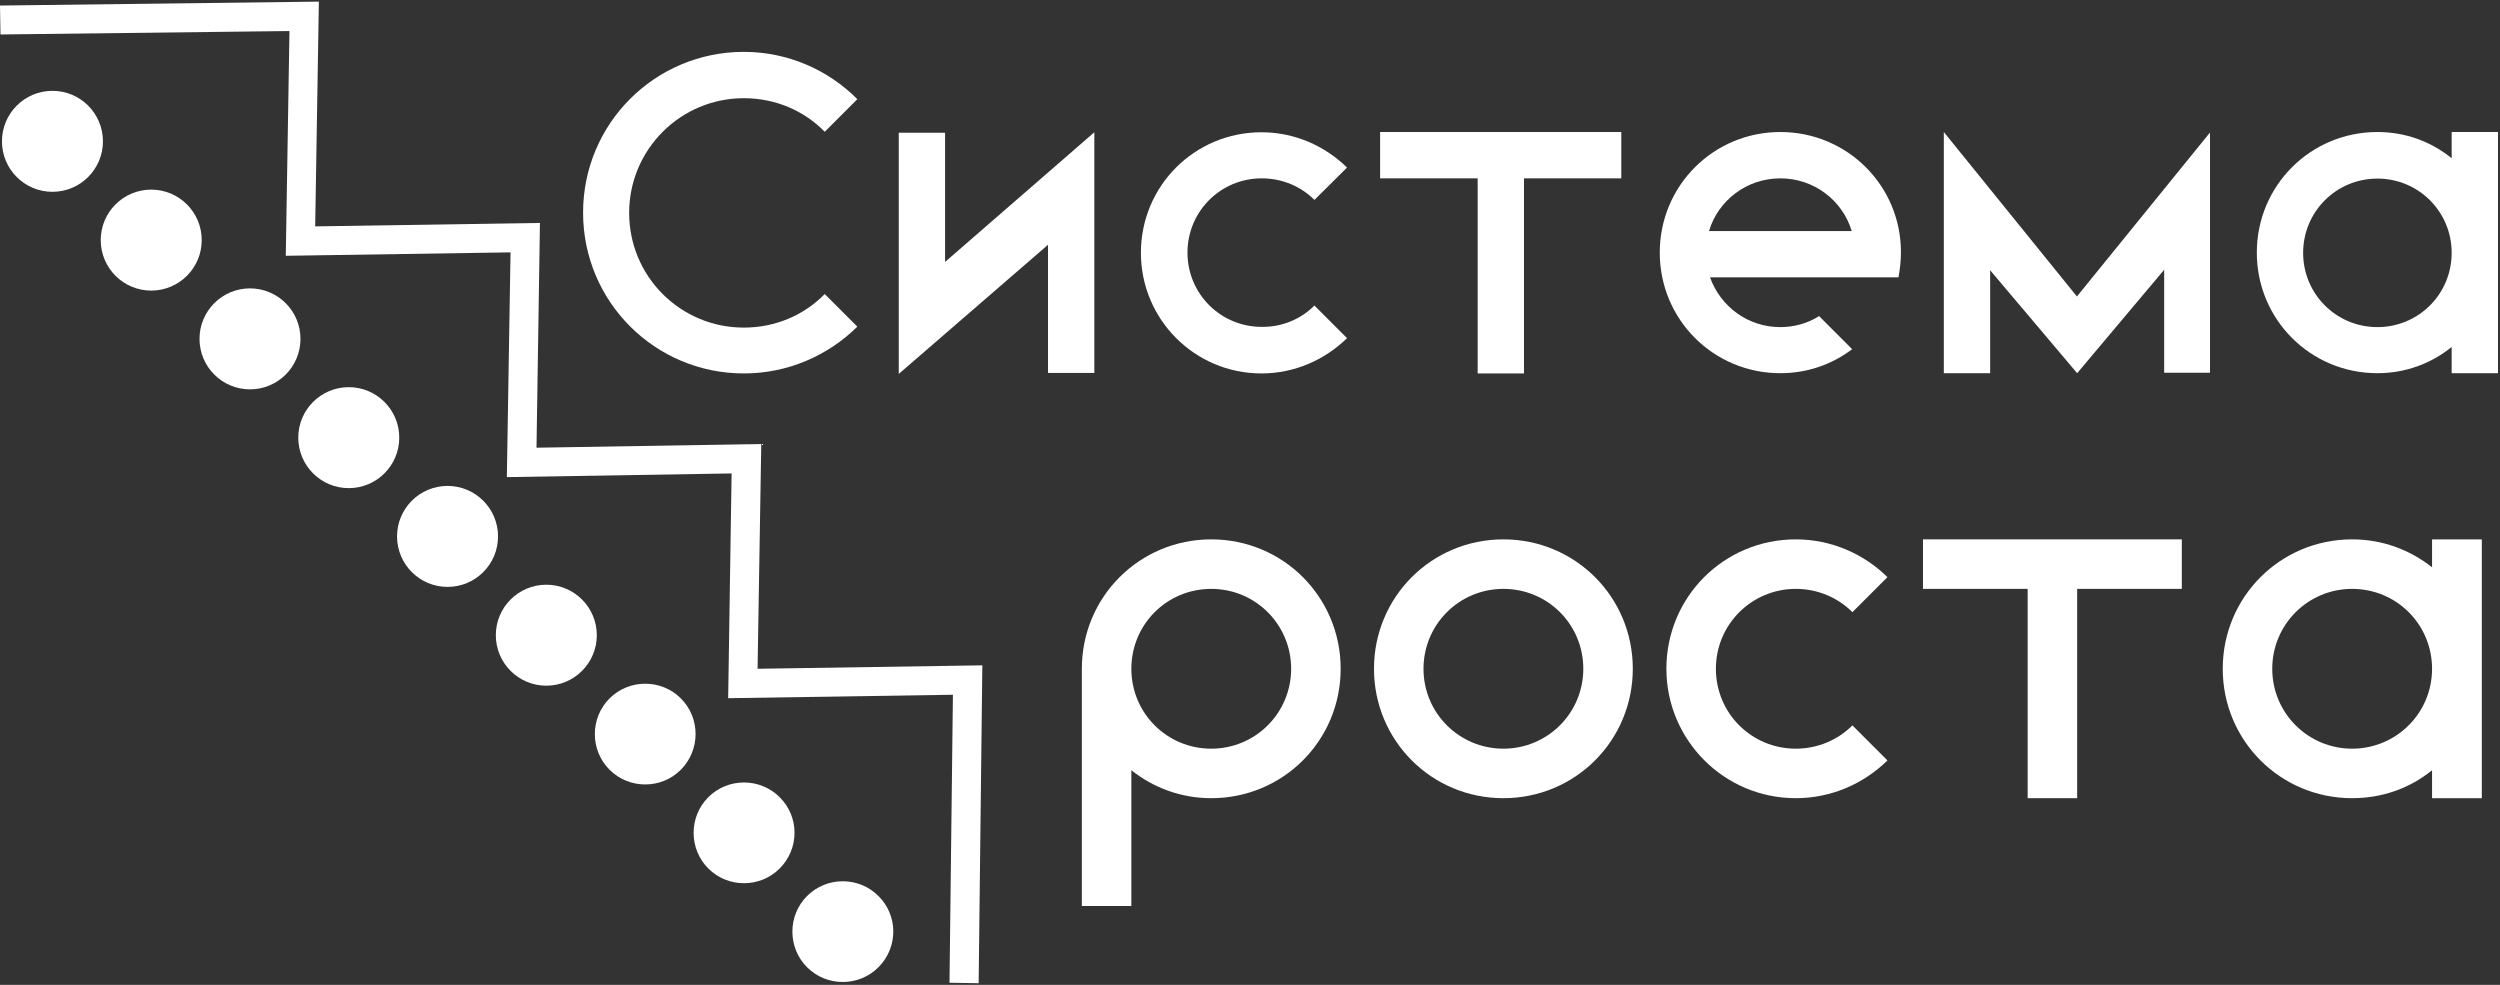 <svg width="198" height="78" viewBox="0 0 198 78" fill="none" xmlns="http://www.w3.org/2000/svg">
<rect x="0" y="0" width="198" height="78" fill="#333333" stroke="none"/>
<path d="M58.913 29.576C51.867 29.576 46.18 23.889 46.18 16.842C46.18 9.796 51.867 4.108 58.913 4.108C62.407 4.108 65.61 5.545 67.901 7.855L65.319 10.437C63.688 8.767 61.417 7.777 58.913 7.777C53.905 7.777 49.829 11.834 49.829 16.862C49.829 21.889 53.886 25.946 58.913 25.946C61.417 25.946 63.688 24.956 65.319 23.287L67.901 25.869C65.61 28.14 62.427 29.576 58.913 29.576Z" fill="white"/>
<path d="M71.181 29.615V10.514H74.85V20.744L86.671 10.476V29.538H83.003V19.385L71.181 29.615Z" fill="white"/>
<path d="M104.103 24.199L106.685 26.781C104.938 28.489 102.55 29.576 99.91 29.576C94.611 29.576 90.36 25.287 90.36 20.026C90.36 14.727 94.611 10.476 99.91 10.476C102.531 10.476 104.918 11.543 106.685 13.271L104.103 15.833C103.035 14.765 101.56 14.125 99.93 14.125C96.668 14.125 94.048 16.745 94.048 20.007C94.048 23.268 96.668 25.888 99.93 25.888C101.56 25.908 103.035 25.267 104.103 24.199Z" fill="white"/>
<path d="M120.7 14.125V29.576H117.031V14.125H109.305V10.456H128.406V14.125H120.7Z" fill="white"/>
<path d="M141.004 10.456C146.303 10.456 150.554 14.707 150.554 19.968C150.554 20.686 150.477 21.326 150.36 21.967H135.433C136.267 24.277 138.422 25.907 141.004 25.907C142.11 25.907 143.197 25.597 144.071 25.034L146.691 27.654C145.1 28.858 143.159 29.557 141.004 29.557C135.705 29.557 131.453 25.306 131.453 20.006C131.453 14.707 135.705 10.456 141.004 10.456ZM141.004 14.125C138.345 14.125 136.073 15.872 135.355 18.298H146.653C145.934 15.872 143.663 14.125 141.004 14.125Z" fill="white"/>
<path d="M175.071 29.518H171.402V21.365L164.511 29.557L157.62 21.404V29.557H153.951V10.456L164.492 23.481L175.032 10.495V29.518H175.071Z" fill="white"/>
<path d="M197.84 10.456V29.557H194.172V27.48C192.541 28.8 190.503 29.557 188.29 29.557C182.991 29.557 178.74 25.306 178.74 20.006C178.74 14.707 182.991 10.456 188.29 10.456C190.522 10.456 192.541 11.213 194.172 12.533V10.456H197.84ZM188.29 25.907C191.551 25.907 194.172 23.287 194.172 20.026C194.172 16.765 191.551 14.144 188.29 14.144C185.029 14.144 182.408 16.765 182.408 20.026C182.408 23.287 185.029 25.907 188.29 25.907Z" fill="white"/>
<path d="M85.682 52.967C85.682 47.279 90.243 42.718 95.931 42.718C101.618 42.718 106.18 47.279 106.18 52.967C106.18 58.654 101.618 63.216 95.931 63.216C93.543 63.216 91.369 62.401 89.603 61.003V71.757H85.682V52.967ZM102.259 52.967C102.259 49.473 99.444 46.639 95.931 46.639C92.417 46.639 89.603 49.453 89.603 52.967C89.603 56.48 92.417 59.295 95.931 59.295C99.444 59.295 102.259 56.461 102.259 52.967Z" fill="white"/>
<path d="M129.318 52.967C129.318 58.654 124.757 63.216 119.069 63.216C113.381 63.216 108.82 58.654 108.82 52.967C108.82 47.279 113.381 42.718 119.069 42.718C124.757 42.718 129.318 47.279 129.318 52.967ZM119.069 59.295C122.563 59.295 125.397 56.48 125.397 52.967C125.397 49.453 122.582 46.639 119.069 46.639C115.575 46.639 112.741 49.453 112.741 52.967C112.741 56.48 115.575 59.295 119.069 59.295Z" fill="white"/>
<path d="M146.711 57.451L149.487 60.227C147.604 62.071 145.041 63.216 142.227 63.216C136.539 63.216 131.978 58.596 131.978 52.967C131.978 47.279 136.539 42.718 142.227 42.718C145.041 42.718 147.604 43.863 149.487 45.707L146.711 48.483C145.565 47.338 143.974 46.639 142.227 46.639C138.733 46.639 135.899 49.453 135.899 52.967C135.899 56.48 138.713 59.295 142.227 59.295C143.974 59.295 145.565 58.596 146.711 57.451Z" fill="white"/>
<path d="M164.511 46.639V63.216H160.59V46.639H152.301V42.718H172.799V46.639H164.511Z" fill="white"/>
<path d="M196.559 42.718V63.216H192.619V61.003C190.871 62.42 188.697 63.216 186.29 63.216C180.603 63.216 176.041 58.654 176.041 52.967C176.041 47.279 180.603 42.718 186.29 42.718C188.678 42.718 190.852 43.533 192.619 44.931V42.718H196.559ZM186.29 59.295C189.784 59.295 192.619 56.48 192.619 52.967C192.619 49.453 189.804 46.639 186.29 46.639C182.796 46.639 179.962 49.453 179.962 52.967C179.962 56.48 182.796 59.295 186.29 59.295Z" fill="white"/>
<path d="M69.57 70.961C68.017 69.408 65.474 69.408 63.922 70.961C62.369 72.513 62.369 75.056 63.922 76.609C65.474 78.162 68.017 78.162 69.57 76.609C71.142 75.037 71.142 72.513 69.57 70.961Z" fill="white"/>
<path d="M61.748 63.137C60.195 61.584 57.652 61.584 56.099 63.137C54.546 64.69 54.546 67.233 56.099 68.786C57.652 70.339 60.195 70.339 61.748 68.786C63.32 67.214 63.32 64.69 61.748 63.137Z" fill="white"/>
<path d="M53.925 55.315C52.372 53.762 49.829 53.762 48.276 55.315C46.723 56.868 46.723 59.411 48.276 60.964C49.829 62.517 52.372 62.517 53.925 60.964C55.478 59.392 55.478 56.868 53.925 55.315Z" fill="white"/>
<path d="M43.268 54.306C45.476 54.306 47.267 52.516 47.267 50.307C47.267 48.099 45.476 46.309 43.268 46.309C41.059 46.309 39.269 48.099 39.269 50.307C39.269 52.516 41.059 54.306 43.268 54.306Z" fill="white"/>
<path d="M35.445 46.483C37.654 46.483 39.444 44.693 39.444 42.484C39.444 40.276 37.654 38.485 35.445 38.485C33.237 38.485 31.446 40.276 31.446 42.484C31.446 44.693 33.237 46.483 35.445 46.483Z" fill="white"/>
<path d="M27.622 38.661C29.831 38.661 31.621 36.87 31.621 34.662C31.621 32.453 29.831 30.663 27.622 30.663C25.414 30.663 23.623 32.453 23.623 34.662C23.623 36.87 25.414 38.661 27.622 38.661Z" fill="white"/>
<path d="M19.8 30.837C22.008 30.837 23.798 29.047 23.798 26.838C23.798 24.63 22.008 22.84 19.8 22.84C17.591 22.84 15.801 24.63 15.801 26.838C15.801 29.047 17.591 30.837 19.8 30.837Z" fill="white"/>
<path d="M11.977 23.015C14.185 23.015 15.976 21.225 15.976 19.016C15.976 16.808 14.185 15.018 11.977 15.018C9.768 15.018 7.978 16.808 7.978 19.016C7.978 21.225 9.768 23.015 11.977 23.015Z" fill="white"/>
<path d="M4.154 15.192C6.362 15.192 8.153 13.402 8.153 11.193C8.153 8.985 6.362 7.194 4.154 7.194C1.946 7.194 0.155 8.985 0.155 11.193C0.155 13.402 1.946 15.192 4.154 15.192Z" fill="white"/>
<path d="M77.509 77.871L75.2 77.832L75.471 55.024L57.671 55.296L57.943 37.496L40.143 37.787L40.434 19.987L22.634 20.258L22.925 2.458L0.039 2.73L0 0.439L25.254 0.129L24.963 17.929L42.763 17.657L42.491 35.458L60.292 35.166L60 52.967L77.801 52.695L77.509 77.871Z" fill="white"/>
</svg>
